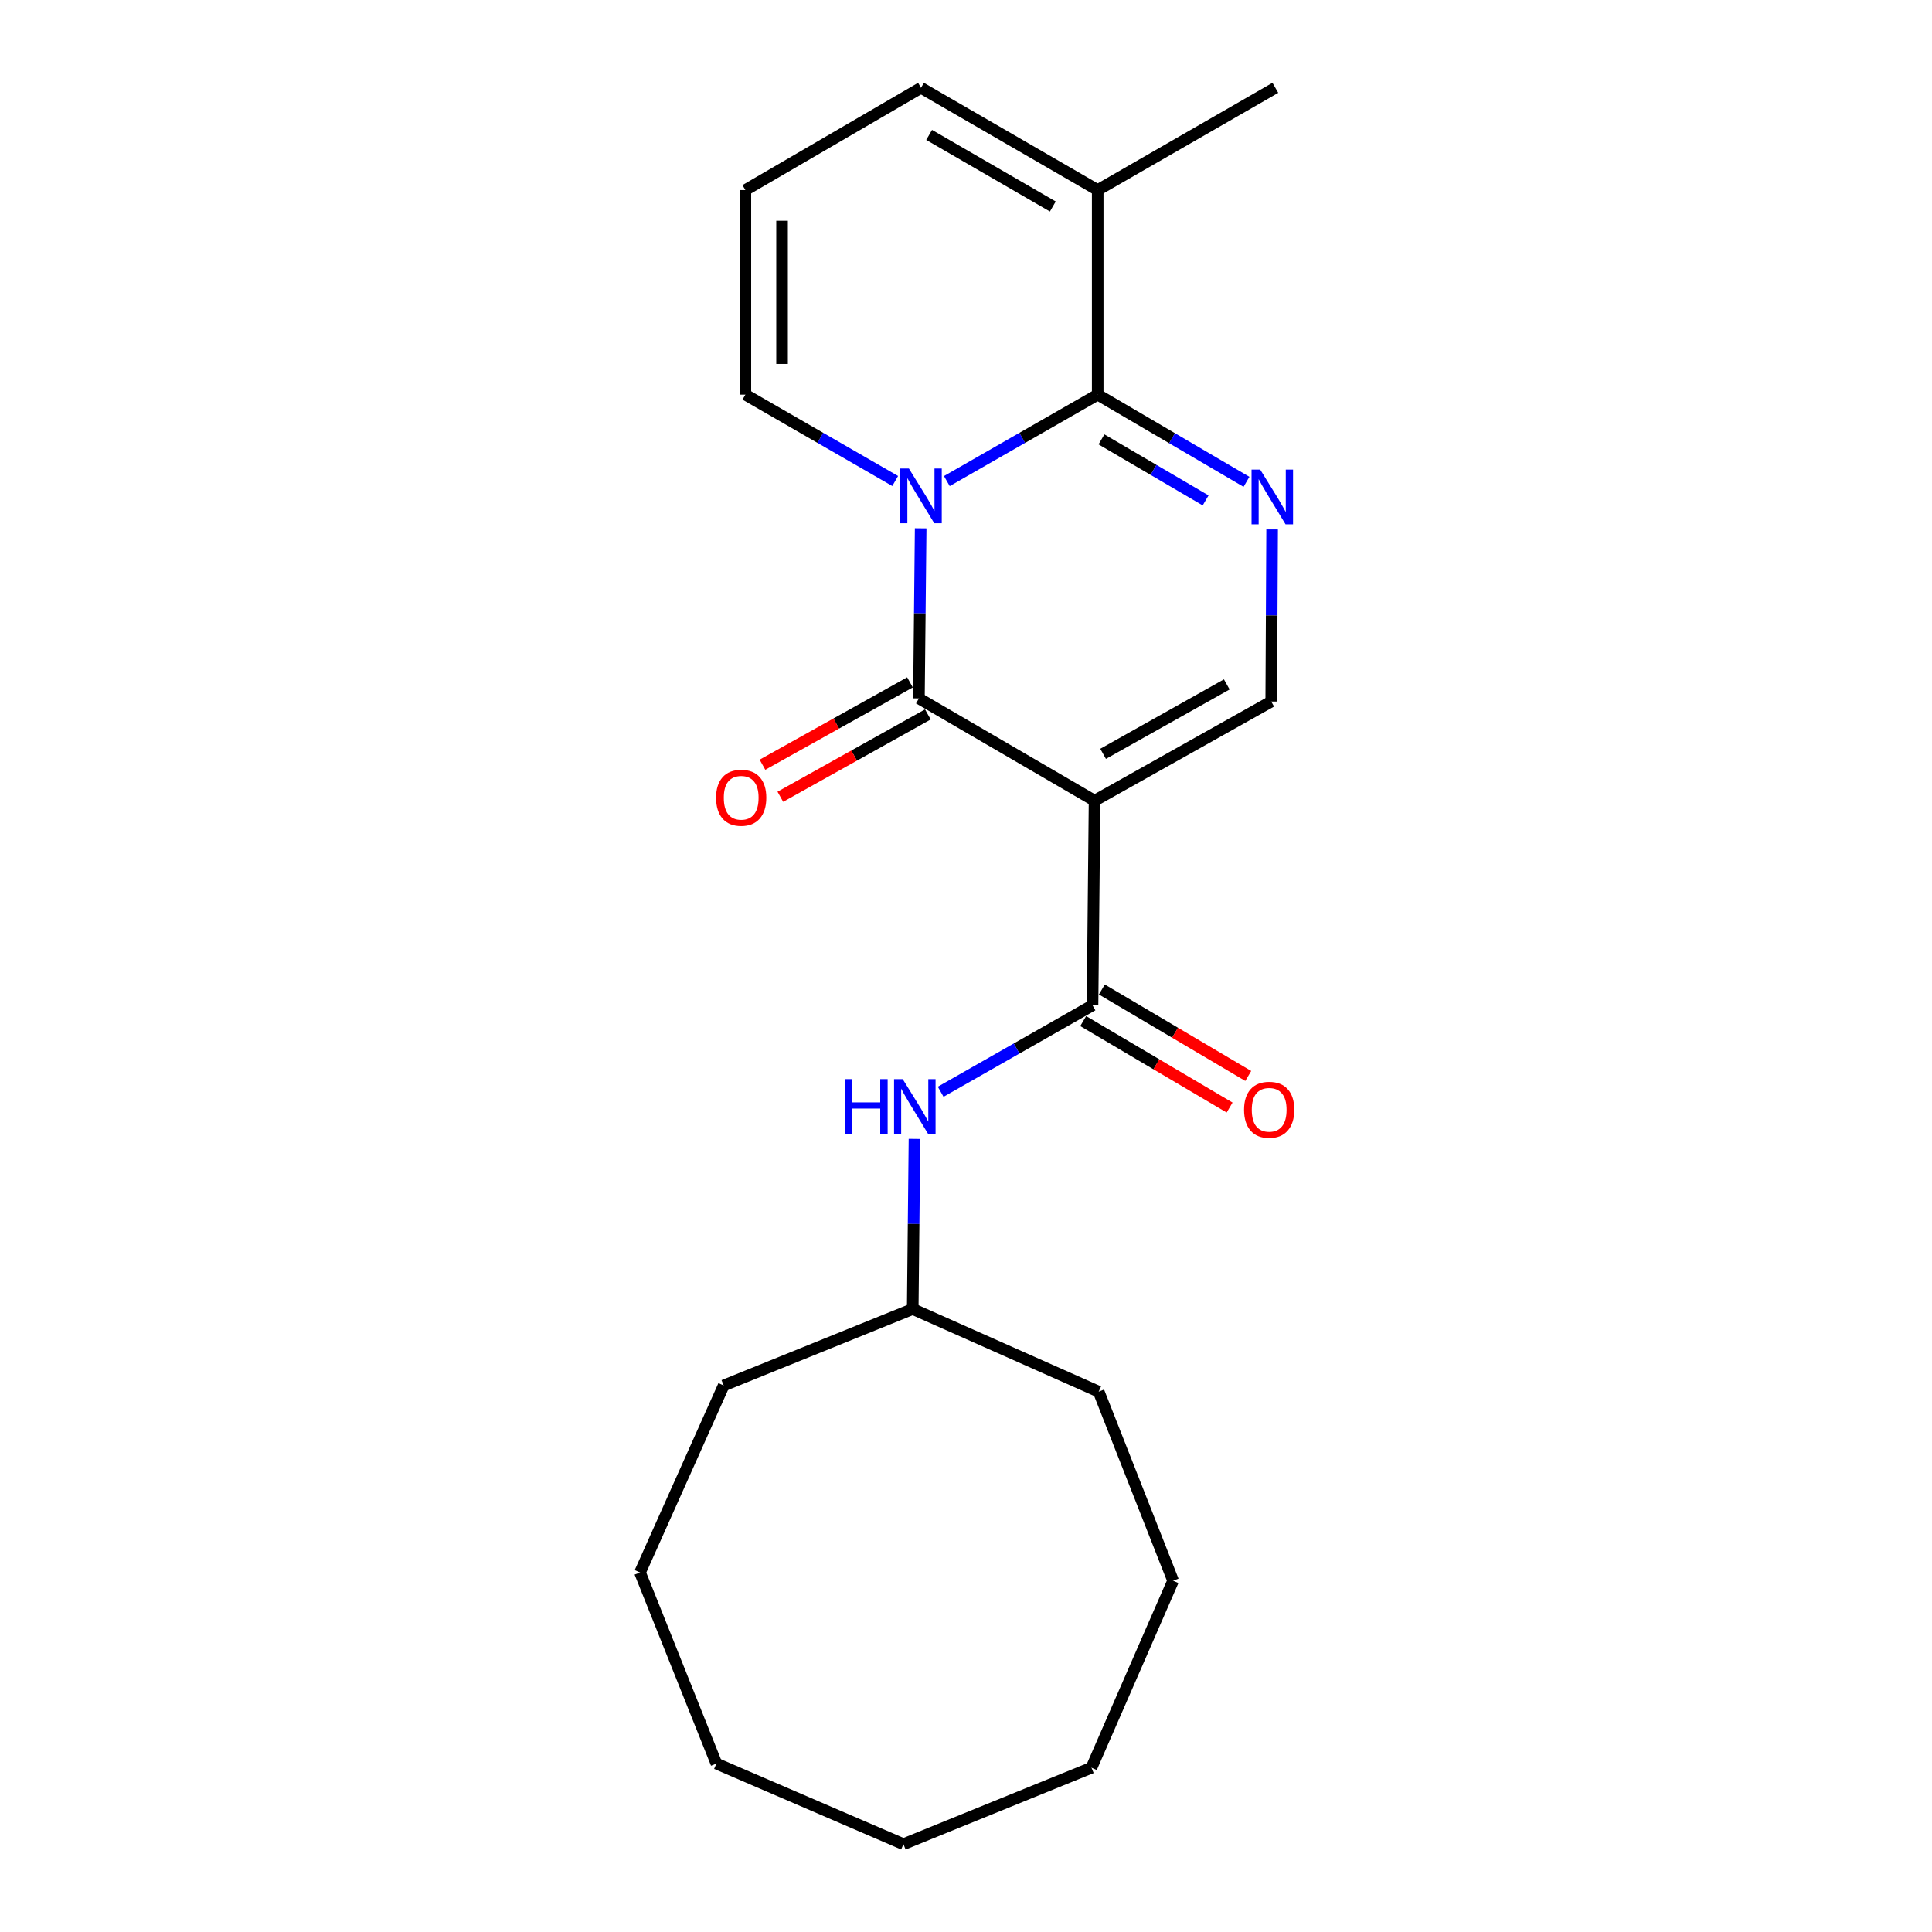 <?xml version='1.0' encoding='iso-8859-1'?>
<svg version='1.1' baseProfile='full'
              xmlns='http://www.w3.org/2000/svg'
                      xmlns:rdkit='http://www.rdkit.org/xml'
                      xmlns:xlink='http://www.w3.org/1999/xlink'
                  xml:space='preserve'
width='1000px' height='1000px' viewBox='0 0 1000 1000'>
<!-- END OF HEADER -->
<rect style='opacity:1.0;fill:#FFFFFF;stroke:none' width='1000' height='1000' x='0' y='0'> </rect>
<path class='bond-1' d='M 476.538,273.451 L 476.086,317.472' style='fill:none;fill-rule:evenodd;stroke:#0000FF;stroke-width:6px;stroke-linecap:butt;stroke-linejoin:miter;stroke-opacity:1' />
<path class='bond-1' d='M 476.086,317.472 L 475.634,361.493' style='fill:none;fill-rule:evenodd;stroke:#000000;stroke-width:6px;stroke-linecap:butt;stroke-linejoin:miter;stroke-opacity:1' />
<path class='bond-2' d='M 490.085,249.007 L 529.126,226.639' style='fill:none;fill-rule:evenodd;stroke:#0000FF;stroke-width:6px;stroke-linecap:butt;stroke-linejoin:miter;stroke-opacity:1' />
<path class='bond-2' d='M 529.126,226.639 L 568.166,204.27' style='fill:none;fill-rule:evenodd;stroke:#000000;stroke-width:6px;stroke-linecap:butt;stroke-linejoin:miter;stroke-opacity:1' />
<path class='bond-8' d='M 463.347,248.968 L 424.575,226.619' style='fill:none;fill-rule:evenodd;stroke:#0000FF;stroke-width:6px;stroke-linecap:butt;stroke-linejoin:miter;stroke-opacity:1' />
<path class='bond-8' d='M 424.575,226.619 L 385.803,204.27' style='fill:none;fill-rule:evenodd;stroke:#000000;stroke-width:6px;stroke-linecap:butt;stroke-linejoin:miter;stroke-opacity:1' />
<path class='bond-0' d='M 566.541,414.442 L 475.634,361.493' style='fill:none;fill-rule:evenodd;stroke:#000000;stroke-width:6px;stroke-linecap:butt;stroke-linejoin:miter;stroke-opacity:1' />
<path class='bond-4' d='M 566.541,414.442 L 565.486,520.329' style='fill:none;fill-rule:evenodd;stroke:#000000;stroke-width:6px;stroke-linecap:butt;stroke-linejoin:miter;stroke-opacity:1' />
<path class='bond-23' d='M 566.541,414.442 L 657.986,363.107' style='fill:none;fill-rule:evenodd;stroke:#000000;stroke-width:6px;stroke-linecap:butt;stroke-linejoin:miter;stroke-opacity:1' />
<path class='bond-23' d='M 570.962,390.183 L 634.974,354.248' style='fill:none;fill-rule:evenodd;stroke:#000000;stroke-width:6px;stroke-linecap:butt;stroke-linejoin:miter;stroke-opacity:1' />
<path class='bond-9' d='M 471.007,353.201 L 432.827,374.507' style='fill:none;fill-rule:evenodd;stroke:#000000;stroke-width:6px;stroke-linecap:butt;stroke-linejoin:miter;stroke-opacity:1' />
<path class='bond-9' d='M 432.827,374.507 L 394.648,395.812' style='fill:none;fill-rule:evenodd;stroke:#FF0000;stroke-width:6px;stroke-linecap:butt;stroke-linejoin:miter;stroke-opacity:1' />
<path class='bond-9' d='M 480.261,369.784 L 442.081,391.089' style='fill:none;fill-rule:evenodd;stroke:#000000;stroke-width:6px;stroke-linecap:butt;stroke-linejoin:miter;stroke-opacity:1' />
<path class='bond-9' d='M 442.081,391.089 L 403.901,412.395' style='fill:none;fill-rule:evenodd;stroke:#FF0000;stroke-width:6px;stroke-linecap:butt;stroke-linejoin:miter;stroke-opacity:1' />
<path class='bond-3' d='M 568.166,204.27 L 606.671,226.831' style='fill:none;fill-rule:evenodd;stroke:#000000;stroke-width:6px;stroke-linecap:butt;stroke-linejoin:miter;stroke-opacity:1' />
<path class='bond-3' d='M 606.671,226.831 L 645.176,249.392' style='fill:none;fill-rule:evenodd;stroke:#0000FF;stroke-width:6px;stroke-linecap:butt;stroke-linejoin:miter;stroke-opacity:1' />
<path class='bond-3' d='M 570.117,227.423 L 597.071,243.215' style='fill:none;fill-rule:evenodd;stroke:#000000;stroke-width:6px;stroke-linecap:butt;stroke-linejoin:miter;stroke-opacity:1' />
<path class='bond-3' d='M 597.071,243.215 L 624.025,259.008' style='fill:none;fill-rule:evenodd;stroke:#0000FF;stroke-width:6px;stroke-linecap:butt;stroke-linejoin:miter;stroke-opacity:1' />
<path class='bond-6' d='M 568.166,204.27 L 568.166,98.382' style='fill:none;fill-rule:evenodd;stroke:#000000;stroke-width:6px;stroke-linecap:butt;stroke-linejoin:miter;stroke-opacity:1' />
<path class='bond-5' d='M 658.448,274.026 L 658.217,318.567' style='fill:none;fill-rule:evenodd;stroke:#0000FF;stroke-width:6px;stroke-linecap:butt;stroke-linejoin:miter;stroke-opacity:1' />
<path class='bond-5' d='M 658.217,318.567 L 657.986,363.107' style='fill:none;fill-rule:evenodd;stroke:#000000;stroke-width:6px;stroke-linecap:butt;stroke-linejoin:miter;stroke-opacity:1' />
<path class='bond-7' d='M 565.486,520.329 L 526.188,542.708' style='fill:none;fill-rule:evenodd;stroke:#000000;stroke-width:6px;stroke-linecap:butt;stroke-linejoin:miter;stroke-opacity:1' />
<path class='bond-7' d='M 526.188,542.708 L 486.889,565.086' style='fill:none;fill-rule:evenodd;stroke:#0000FF;stroke-width:6px;stroke-linecap:butt;stroke-linejoin:miter;stroke-opacity:1' />
<path class='bond-11' d='M 560.658,528.505 L 598.547,550.884' style='fill:none;fill-rule:evenodd;stroke:#000000;stroke-width:6px;stroke-linecap:butt;stroke-linejoin:miter;stroke-opacity:1' />
<path class='bond-11' d='M 598.547,550.884 L 636.437,573.262' style='fill:none;fill-rule:evenodd;stroke:#FF0000;stroke-width:6px;stroke-linecap:butt;stroke-linejoin:miter;stroke-opacity:1' />
<path class='bond-11' d='M 570.315,512.154 L 608.205,534.533' style='fill:none;fill-rule:evenodd;stroke:#000000;stroke-width:6px;stroke-linecap:butt;stroke-linejoin:miter;stroke-opacity:1' />
<path class='bond-11' d='M 608.205,534.533 L 646.094,556.912' style='fill:none;fill-rule:evenodd;stroke:#FF0000;stroke-width:6px;stroke-linecap:butt;stroke-linejoin:miter;stroke-opacity:1' />
<path class='bond-14' d='M 568.166,98.382 L 660.117,45.455' style='fill:none;fill-rule:evenodd;stroke:#000000;stroke-width:6px;stroke-linecap:butt;stroke-linejoin:miter;stroke-opacity:1' />
<path class='bond-22' d='M 568.166,98.382 L 476.71,45.455' style='fill:none;fill-rule:evenodd;stroke:#000000;stroke-width:6px;stroke-linecap:butt;stroke-linejoin:miter;stroke-opacity:1' />
<path class='bond-22' d='M 544.936,106.879 L 480.917,69.829' style='fill:none;fill-rule:evenodd;stroke:#000000;stroke-width:6px;stroke-linecap:butt;stroke-linejoin:miter;stroke-opacity:1' />
<path class='bond-13' d='M 473.331,589.49 L 472.879,633.515' style='fill:none;fill-rule:evenodd;stroke:#0000FF;stroke-width:6px;stroke-linecap:butt;stroke-linejoin:miter;stroke-opacity:1' />
<path class='bond-13' d='M 472.879,633.515 L 472.427,677.541' style='fill:none;fill-rule:evenodd;stroke:#000000;stroke-width:6px;stroke-linecap:butt;stroke-linejoin:miter;stroke-opacity:1' />
<path class='bond-10' d='M 385.803,204.27 L 385.803,98.382' style='fill:none;fill-rule:evenodd;stroke:#000000;stroke-width:6px;stroke-linecap:butt;stroke-linejoin:miter;stroke-opacity:1' />
<path class='bond-10' d='M 404.793,188.387 L 404.793,114.266' style='fill:none;fill-rule:evenodd;stroke:#000000;stroke-width:6px;stroke-linecap:butt;stroke-linejoin:miter;stroke-opacity:1' />
<path class='bond-12' d='M 385.803,98.382 L 476.71,45.455' style='fill:none;fill-rule:evenodd;stroke:#000000;stroke-width:6px;stroke-linecap:butt;stroke-linejoin:miter;stroke-opacity:1' />
<path class='bond-15' d='M 472.427,677.541 L 568.683,720.331' style='fill:none;fill-rule:evenodd;stroke:#000000;stroke-width:6px;stroke-linecap:butt;stroke-linejoin:miter;stroke-opacity:1' />
<path class='bond-16' d='M 472.427,677.541 L 374.578,717.134' style='fill:none;fill-rule:evenodd;stroke:#000000;stroke-width:6px;stroke-linecap:butt;stroke-linejoin:miter;stroke-opacity:1' />
<path class='bond-17' d='M 568.683,720.331 L 607.2,818.18' style='fill:none;fill-rule:evenodd;stroke:#000000;stroke-width:6px;stroke-linecap:butt;stroke-linejoin:miter;stroke-opacity:1' />
<path class='bond-18' d='M 374.578,717.134 L 331.261,813.907' style='fill:none;fill-rule:evenodd;stroke:#000000;stroke-width:6px;stroke-linecap:butt;stroke-linejoin:miter;stroke-opacity:1' />
<path class='bond-21' d='M 607.2,818.18 L 564.948,914.973' style='fill:none;fill-rule:evenodd;stroke:#000000;stroke-width:6px;stroke-linecap:butt;stroke-linejoin:miter;stroke-opacity:1' />
<path class='bond-20' d='M 331.261,813.907 L 370.812,912.832' style='fill:none;fill-rule:evenodd;stroke:#000000;stroke-width:6px;stroke-linecap:butt;stroke-linejoin:miter;stroke-opacity:1' />
<path class='bond-19' d='M 467.616,954.545 L 370.812,912.832' style='fill:none;fill-rule:evenodd;stroke:#000000;stroke-width:6px;stroke-linecap:butt;stroke-linejoin:miter;stroke-opacity:1' />
<path class='bond-24' d='M 467.616,954.545 L 564.948,914.973' style='fill:none;fill-rule:evenodd;stroke:#000000;stroke-width:6px;stroke-linecap:butt;stroke-linejoin:miter;stroke-opacity:1' />
<path  class='atom-0' d='M 470.45 242.511
L 479.73 257.511
Q 480.65 258.991, 482.13 261.671
Q 483.61 264.351, 483.69 264.511
L 483.69 242.511
L 487.45 242.511
L 487.45 270.831
L 483.57 270.831
L 473.61 254.431
Q 472.45 252.511, 471.21 250.311
Q 470.01 248.111, 469.65 247.431
L 469.65 270.831
L 465.97 270.831
L 465.97 242.511
L 470.45 242.511
' fill='#0000FF'/>
<path  class='atom-4' d='M 652.275 243.059
L 661.555 258.059
Q 662.475 259.539, 663.955 262.219
Q 665.435 264.899, 665.515 265.059
L 665.515 243.059
L 669.275 243.059
L 669.275 271.379
L 665.395 271.379
L 655.435 254.979
Q 654.275 253.059, 653.035 250.859
Q 651.835 248.659, 651.475 247.979
L 651.475 271.379
L 647.795 271.379
L 647.795 243.059
L 652.275 243.059
' fill='#0000FF'/>
<path  class='atom-8' d='M 437.283 558.549
L 441.123 558.549
L 441.123 570.589
L 455.603 570.589
L 455.603 558.549
L 459.443 558.549
L 459.443 586.869
L 455.603 586.869
L 455.603 573.789
L 441.123 573.789
L 441.123 586.869
L 437.283 586.869
L 437.283 558.549
' fill='#0000FF'/>
<path  class='atom-8' d='M 467.243 558.549
L 476.523 573.549
Q 477.443 575.029, 478.923 577.709
Q 480.403 580.389, 480.483 580.549
L 480.483 558.549
L 484.243 558.549
L 484.243 586.869
L 480.363 586.869
L 470.403 570.469
Q 469.243 568.549, 468.003 566.349
Q 466.803 564.149, 466.443 563.469
L 466.443 586.869
L 462.763 586.869
L 462.763 558.549
L 467.243 558.549
' fill='#0000FF'/>
<path  class='atom-10' d='M 370.641 412.908
Q 370.641 406.108, 374.001 402.308
Q 377.361 398.508, 383.641 398.508
Q 389.921 398.508, 393.281 402.308
Q 396.641 406.108, 396.641 412.908
Q 396.641 419.788, 393.241 423.708
Q 389.841 427.588, 383.641 427.588
Q 377.401 427.588, 374.001 423.708
Q 370.641 419.828, 370.641 412.908
M 383.641 424.388
Q 387.961 424.388, 390.281 421.508
Q 392.641 418.588, 392.641 412.908
Q 392.641 407.348, 390.281 404.548
Q 387.961 401.708, 383.641 401.708
Q 379.321 401.708, 376.961 404.508
Q 374.641 407.308, 374.641 412.908
Q 374.641 418.628, 376.961 421.508
Q 379.321 424.388, 383.641 424.388
' fill='#FF0000'/>
<path  class='atom-12' d='M 643.921 574.413
Q 643.921 567.613, 647.281 563.813
Q 650.641 560.013, 656.921 560.013
Q 663.201 560.013, 666.561 563.813
Q 669.921 567.613, 669.921 574.413
Q 669.921 581.293, 666.521 585.213
Q 663.121 589.093, 656.921 589.093
Q 650.681 589.093, 647.281 585.213
Q 643.921 581.333, 643.921 574.413
M 656.921 585.893
Q 661.241 585.893, 663.561 583.013
Q 665.921 580.093, 665.921 574.413
Q 665.921 568.853, 663.561 566.053
Q 661.241 563.213, 656.921 563.213
Q 652.601 563.213, 650.241 566.013
Q 647.921 568.813, 647.921 574.413
Q 647.921 580.133, 650.241 583.013
Q 652.601 585.893, 656.921 585.893
' fill='#FF0000'/>
</svg>
